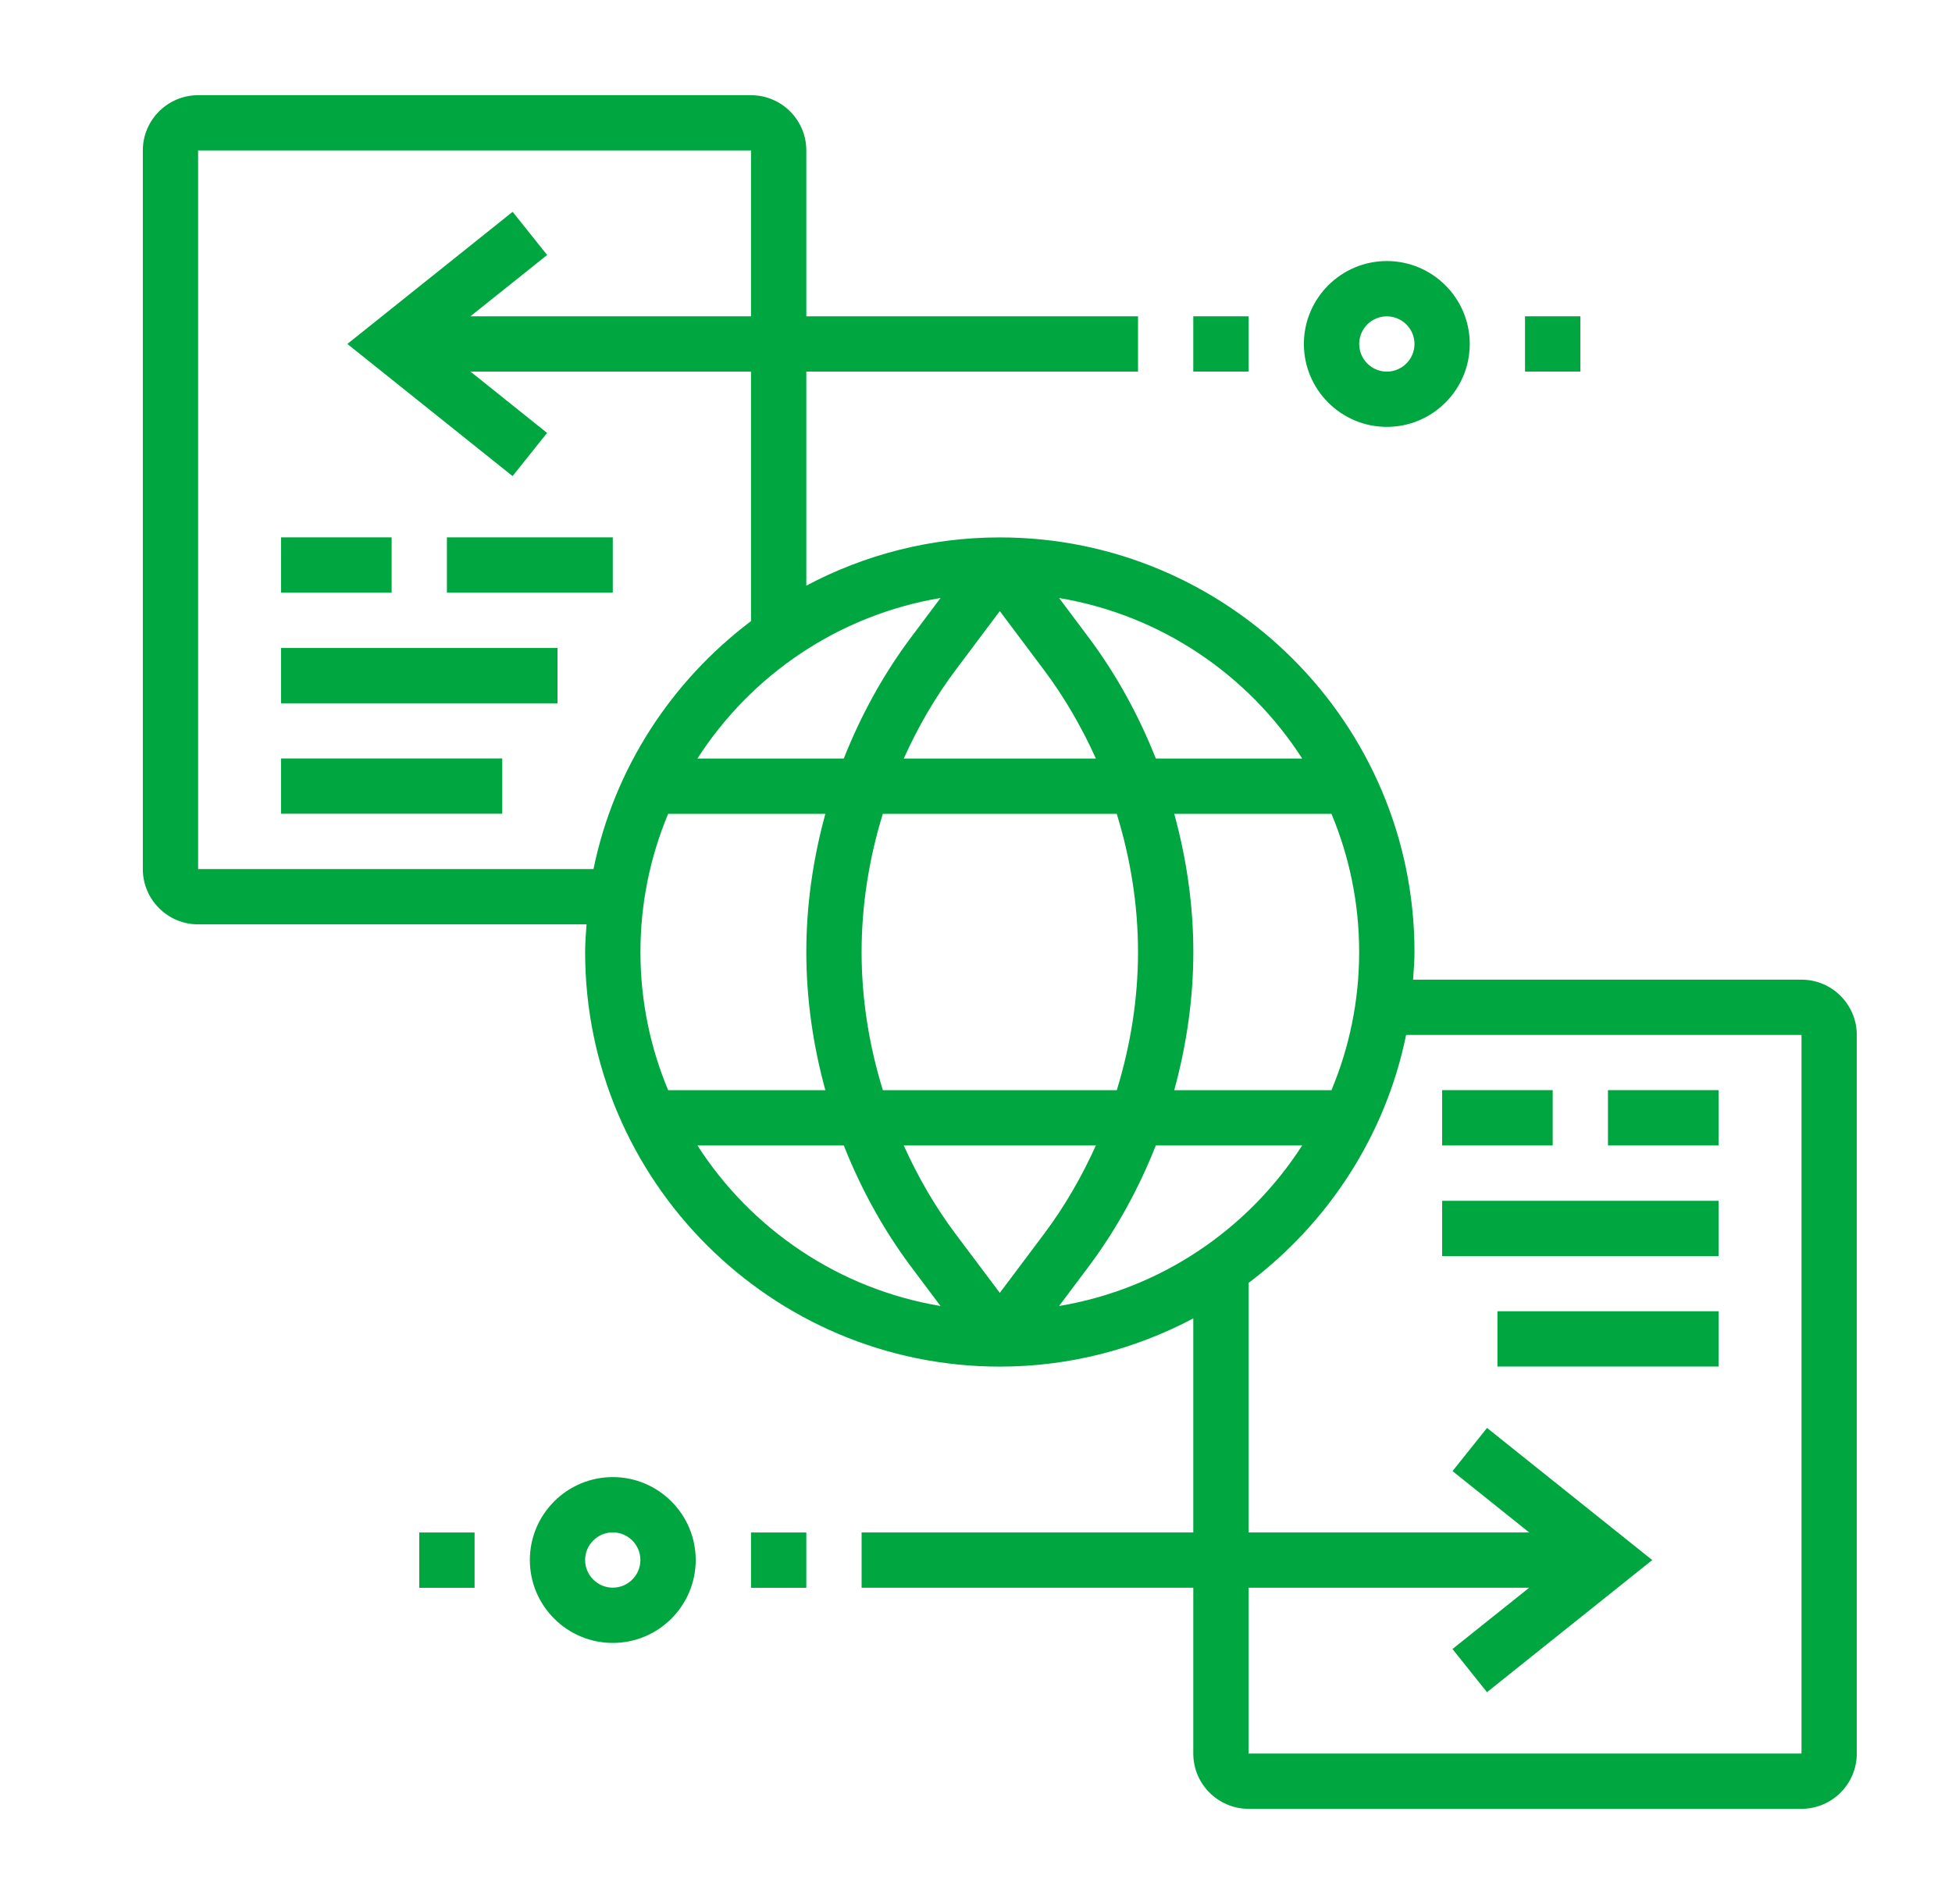 <svg width="41" height="40" viewBox="0 0 41 40" fill="none" xmlns="http://www.w3.org/2000/svg">
<g clip-path="url(#clip0_842_5723)">
<path d="M29.129 8.968C30.09 8.968 30.871 8.187 30.871 7.226C30.871 6.266 30.09 5.484 29.129 5.484C28.169 5.484 27.387 6.266 27.387 7.226C27.387 8.187 28.169 8.968 29.129 8.968ZM29.129 6.646C29.449 6.646 29.71 6.906 29.71 7.226C29.71 7.546 29.449 7.807 29.129 7.807C28.809 7.807 28.549 7.546 28.549 7.226C28.549 6.906 28.809 6.646 29.129 6.646Z" fill="#00A63F"/>
<path d="M25.064 6.645H26.226V7.806H25.064V6.645Z" fill="#00A63F"/>
<path d="M32.032 6.645H33.194V7.806H32.032V6.645Z" fill="#00A63F"/>
<path d="M5.903 11.289H8.226V12.45H5.903V11.289Z" fill="#00A63F"/>
<path d="M9.387 11.289H12.871V12.45H9.387V11.289Z" fill="#00A63F"/>
<path d="M5.903 13.613H11.71V14.775H5.903V13.613Z" fill="#00A63F"/>
<path d="M5.903 15.934H10.549V17.095H5.903V15.934Z" fill="#00A63F"/>
<path d="M37.839 20.581H29.68C29.693 20.388 29.71 20.196 29.71 20C29.71 15.197 25.802 11.29 21 11.29C19.532 11.29 18.15 11.659 16.936 12.303V7.806H23.903V6.645H16.936V3.161C16.936 2.521 16.415 2 15.774 2H4.161C3.521 2 3 2.521 3 3.161V18.258C3 18.898 3.521 19.419 4.161 19.419H12.32C12.307 19.612 12.29 19.804 12.29 20C12.29 24.802 16.198 28.71 21 28.71C22.468 28.71 23.85 28.341 25.064 27.697V32.194H18.097V33.355H25.064V36.839C25.064 37.479 25.585 38 26.226 38H37.839C38.479 38 39 37.479 39 36.839V21.742C39 21.102 38.479 20.581 37.839 20.581ZM18.097 20C18.097 19.015 18.254 18.035 18.543 17.097H23.456C23.746 18.035 23.903 19.015 23.903 20C23.903 20.985 23.746 21.965 23.457 22.903H18.544C18.254 21.965 18.097 20.985 18.097 20ZM20.071 14.077L21 12.838L21.929 14.077C22.362 14.654 22.722 15.28 23.018 15.935H18.983C19.278 15.28 19.638 14.654 20.071 14.077ZM17.723 15.935H14.649C15.779 14.177 17.615 12.921 19.755 12.563L19.142 13.381C18.554 14.164 18.083 15.028 17.723 15.935ZM23.018 24.064C22.722 24.72 22.362 25.346 21.929 25.923L21 27.161L20.071 25.923C19.638 25.346 19.278 24.72 18.982 24.064H23.018ZM22.858 26.619C23.446 25.836 23.917 24.973 24.277 24.064H27.351C26.221 25.823 24.385 27.079 22.245 27.437L22.858 26.619ZM27.966 22.903H24.664C24.922 21.959 25.065 20.983 25.065 20C25.065 19.017 24.923 18.041 24.664 17.097H27.966C28.34 17.991 28.548 18.972 28.548 20C28.548 21.028 28.34 22.009 27.966 22.903ZM27.351 15.935H24.277C23.917 15.028 23.446 14.164 22.858 13.381L22.245 12.563C24.385 12.921 26.221 14.177 27.351 15.935ZM4.161 18.258V3.161H15.774V6.645H9.881L11.492 5.357L10.767 4.45L7.296 7.226L10.766 10.002L11.491 9.095L9.881 7.806H15.774V13.049C14.107 14.306 12.898 16.14 12.466 18.258L4.161 18.258ZM14.034 17.097H17.336C17.077 18.041 16.936 19.017 16.936 20C16.936 20.983 17.077 21.959 17.336 22.903H14.034C13.66 22.009 13.452 21.028 13.452 20C13.452 18.972 13.66 17.991 14.034 17.097ZM14.649 24.064H17.723C18.083 24.972 18.554 25.836 19.142 26.619L19.755 27.437C17.615 27.079 15.779 25.823 14.649 24.064ZM37.839 36.839H26.226V33.355H32.119L30.508 34.643L31.233 35.55L34.704 32.774L31.234 29.998L30.509 30.905L32.119 32.194H26.226V26.951C27.893 25.694 29.102 23.86 29.534 21.742H37.839V36.839H37.839Z" fill="#00A63F"/>
<path d="M12.871 31.031C11.911 31.031 11.129 31.813 11.129 32.773C11.129 33.734 11.911 34.515 12.871 34.515C13.831 34.515 14.613 33.734 14.613 32.773C14.613 31.813 13.831 31.031 12.871 31.031ZM12.871 33.354C12.551 33.354 12.29 33.093 12.29 32.773C12.29 32.453 12.551 32.193 12.871 32.193C13.191 32.193 13.451 32.453 13.451 32.773C13.451 33.093 13.191 33.354 12.871 33.354Z" fill="#00A63F"/>
<path d="M15.774 32.195H16.936V33.357H15.774V32.195Z" fill="#00A63F"/>
<path d="M8.807 32.195H9.968V33.357H8.807V32.195Z" fill="#00A63F"/>
<path d="M33.774 22.902H36.097V24.064H33.774V22.902Z" fill="#00A63F"/>
<path d="M30.291 22.902H32.613V24.064H30.291V22.902Z" fill="#00A63F"/>
<path d="M30.291 25.227H36.097V26.388H30.291V25.227Z" fill="#00A63F"/>
<path d="M31.452 27.547H36.097V28.708H31.452V27.547Z" fill="#00A63F"/>
</g>
<defs>
<clipPath id="clip0_842_5723">
<rect width="36" height="36" fill="white" transform="translate(3 2)"/>
</clipPath>
</defs>
</svg>
